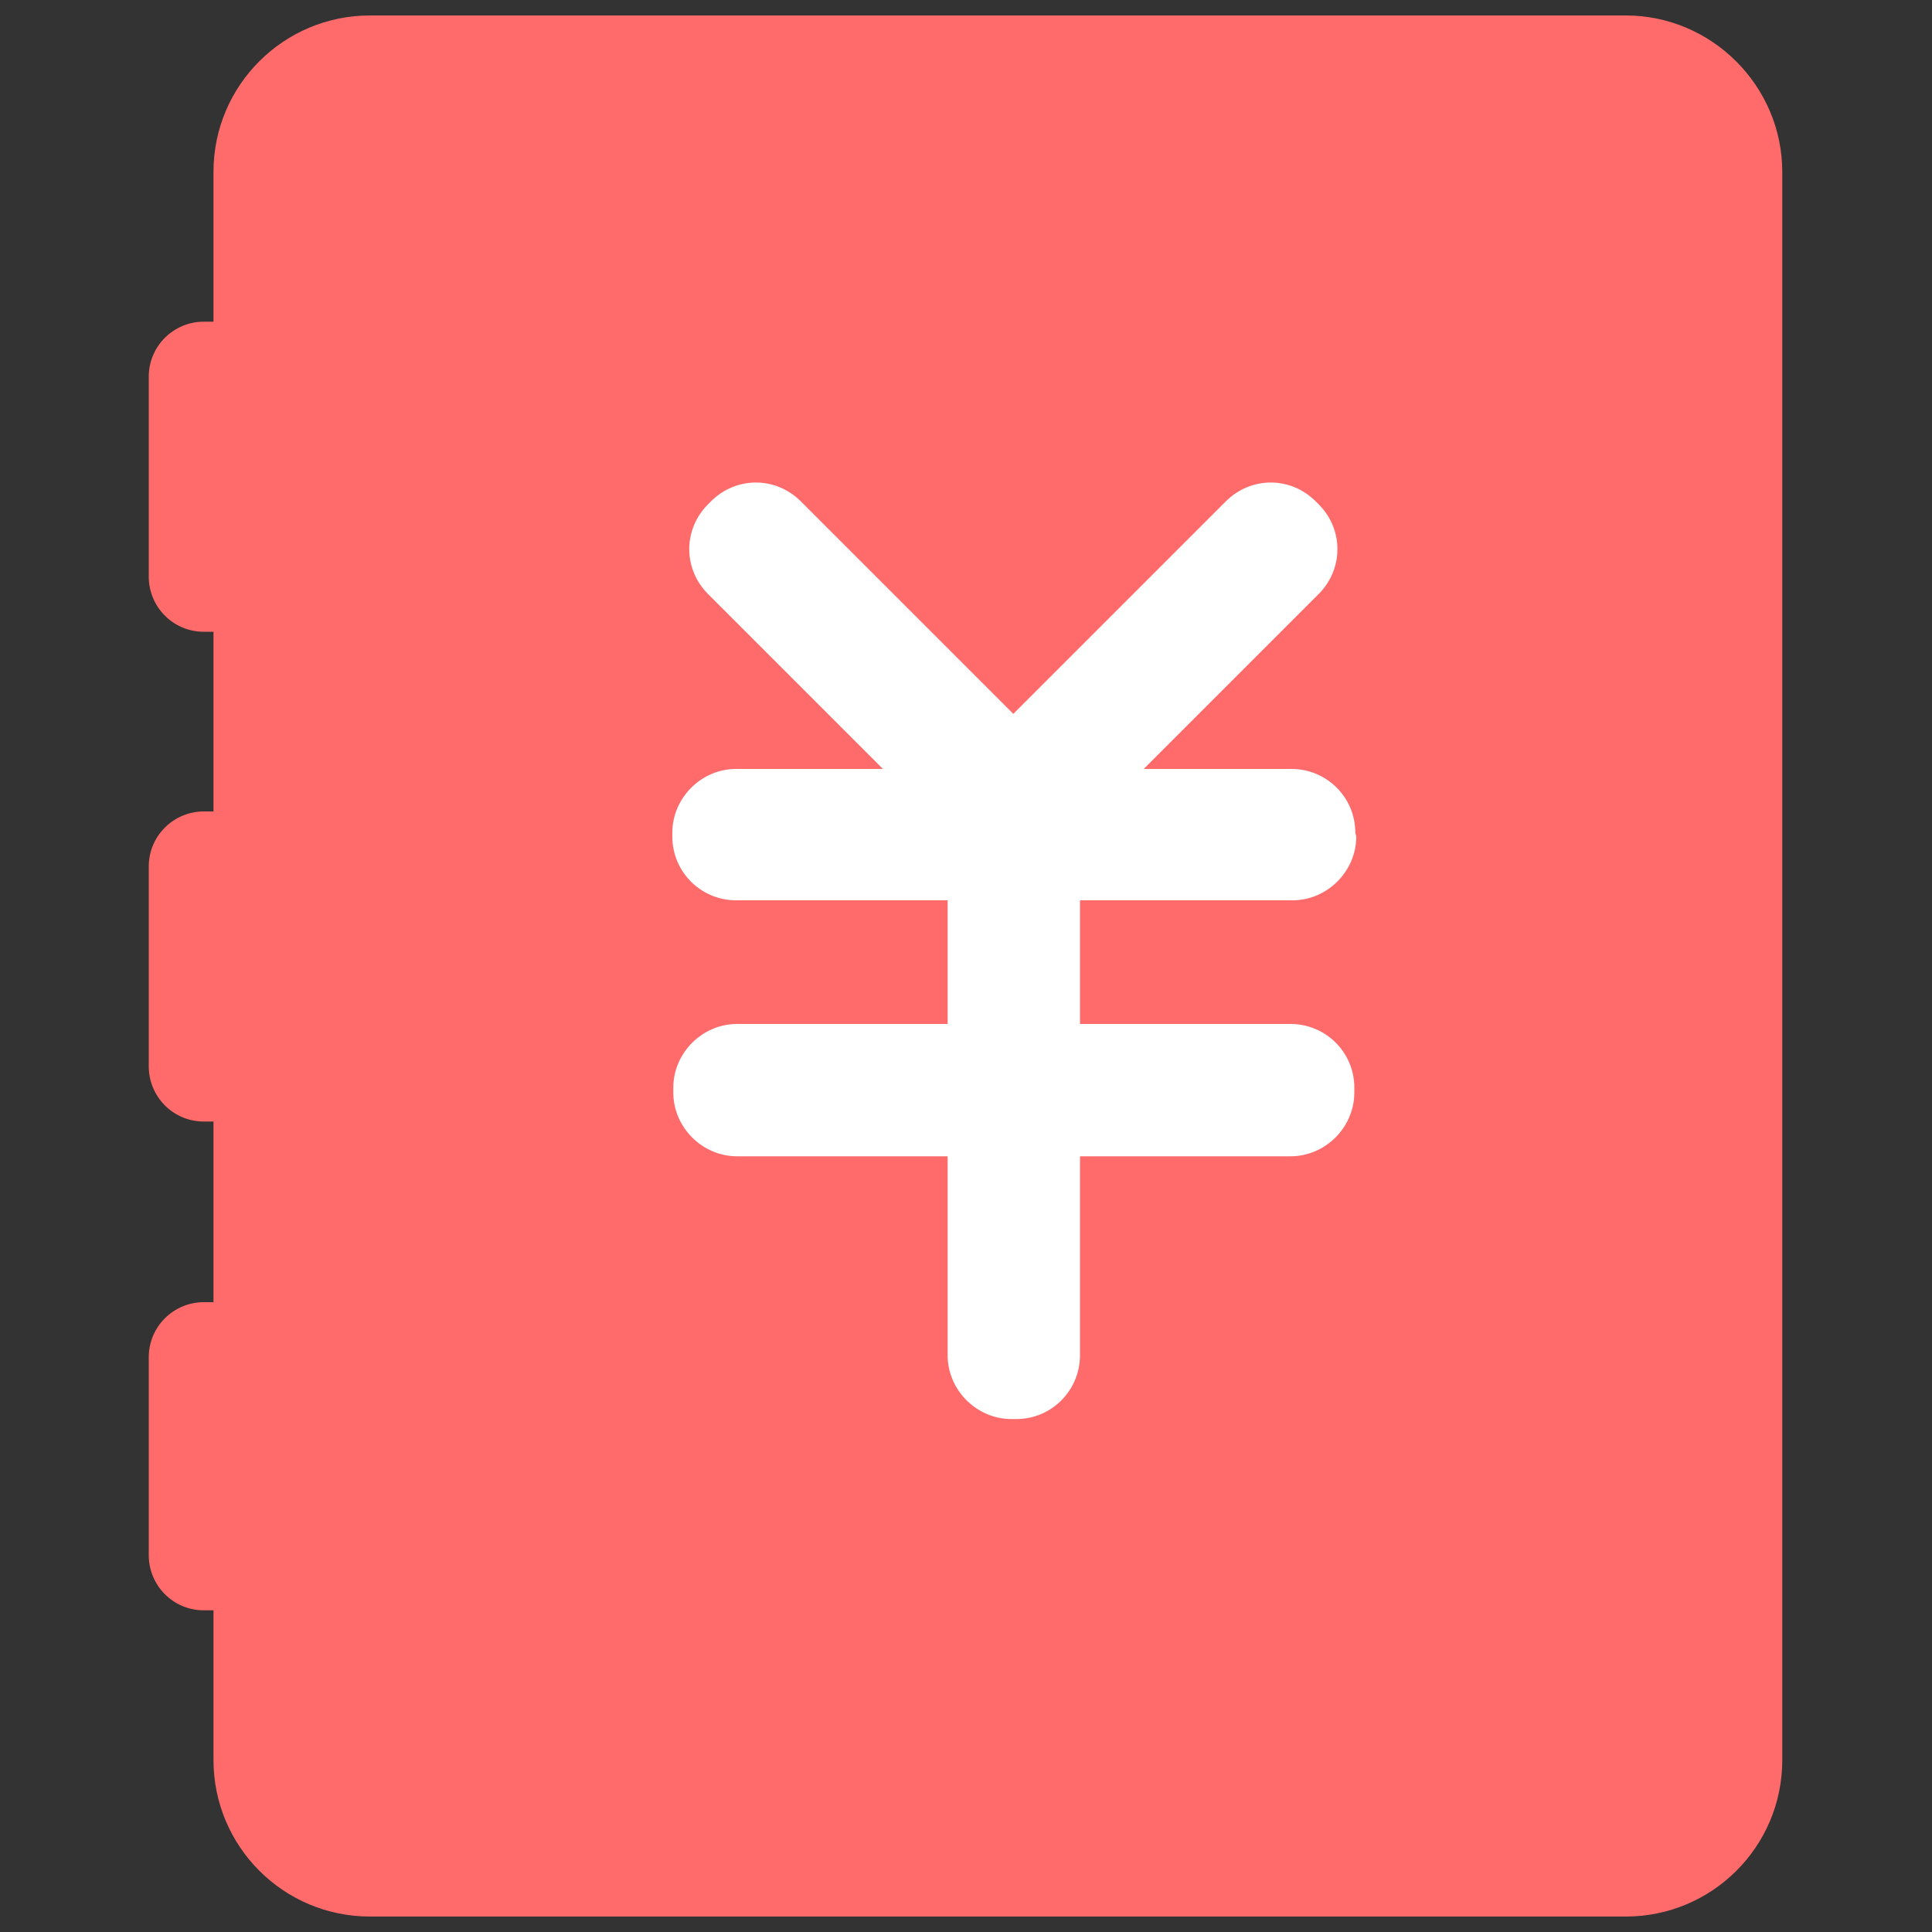<?xml version="1.0" standalone="no"?><!DOCTYPE svg PUBLIC "-//W3C//DTD SVG 1.1//EN" "http://www.w3.org/Graphics/SVG/1.1/DTD/svg11.dtd"><svg t="1737948057841" className="icon" viewBox="0 0 1024 1024" version="1.1" xmlns="http://www.w3.org/2000/svg" p-id="6331" width="256" height="256" xmlns:xlink="http://www.w3.org/1999/xlink"><rect x="0" y="0" width="1024" height="1024" fill="#333333" stroke="none"/><path d="M861.696 8.192h-665.6c-45.568 0-82.944 36.864-82.944 82.944v79.36h-5.12c-15.872 0-29.184 12.8-29.184 29.184v105.984c0 15.872 12.8 29.184 29.184 29.184h5.12V430.08h-5.12c-15.872 0-29.184 12.8-29.184 29.184v105.984c0 15.872 12.8 29.184 29.184 29.184h5.12v95.744h-5.12c-15.872 0-29.184 12.8-29.184 29.184V824.32c0 15.872 12.8 29.184 29.184 29.184h5.12v79.36c0 45.568 36.864 82.944 82.944 82.944h665.6c45.568 0 82.944-36.864 82.944-82.944V91.136c0-45.568-37.376-82.944-82.944-82.944z" fill="#FF6B6A" p-id="6332"></path><path d="M718.848 443.392c0 18.432-15.36 33.792-33.792 33.792h-112.64V542.72h111.616c18.432 0 33.792 14.848 33.792 33.792v2.56c0 18.432-15.36 33.792-33.792 33.792h-111.616v105.472c0 18.432-14.848 33.792-33.792 33.792h-2.56c-18.432 0-33.792-15.36-33.792-33.792v-105.472H390.656c-18.432 0-33.792-15.36-33.792-33.792v-2.56c0-18.432 15.36-33.792 33.792-33.792h111.616V477.184H390.144c-18.432 0-33.792-14.848-33.792-33.792v-2.048c0-18.432 15.36-33.792 33.792-33.792h77.824L375.296 314.88c-13.312-13.312-13.312-34.304 0-47.616l1.536-1.536c13.312-13.312 34.304-13.312 47.616 0l112.64 112.64 112.64-112.64c13.312-13.312 34.304-13.312 47.616 0l1.536 1.536c13.312 13.312 13.312 34.304 0 47.616l-92.672 92.672h78.336c18.432 0 33.792 14.848 33.792 33.792l0.512 2.048z" fill="#FFFFFF" p-id="6333"></path></svg>